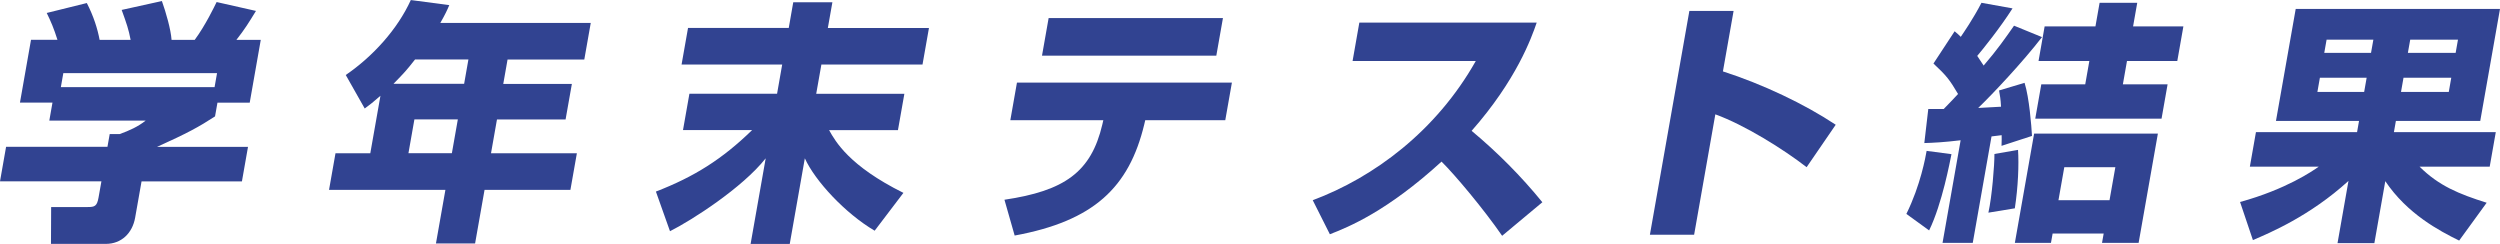 <svg xmlns="http://www.w3.org/2000/svg" id="_&#x30EC;&#x30A4;&#x30E4;&#x30FC;_2" data-name="&#x30EC;&#x30A4;&#x30E4;&#x30FC; 2" viewBox="0 0 599.78 58.51"><defs><style> .cls-1 { fill: #314391; } </style></defs><g id="_&#x30EC;&#x30A4;&#x30E4;&#x30FC;_1-2" data-name="&#x30EC;&#x30A4;&#x30E4;&#x30FC; 1"><g><path class="cls-1" d="M13.79,9.57c-.86-2.74-1.59-4.45-2.58-6.46L20.83.73c1.63,3.17,2.57,6.16,3.07,8.84h7.44c-.51-2.62-.92-3.78-2.15-7.19L38.84.25c.98,2.74,2.15,6.83,2.32,9.32h5.55c2.56-3.47,4.69-7.92,5.26-9.08l9.44,2.13c-1.88,3.05-2.57,4.21-4.7,6.95h5.85l-2.65,15.06h-7.74l-.58,3.29c-3.93,2.56-6.62,4.02-13.91,7.31h21.82l-1.46,8.29h-24.08l-1.54,8.71c-.66,3.72-3.3,6.28-7.02,6.28h-13.17l.04-8.84h8.78c1.65,0,2.23-.18,2.6-2.32l.68-3.84H0l1.46-8.29h24.32l.54-3.05h2.38c2.35-.85,4.4-1.77,6.24-3.23H11.83l.76-4.33h-7.8l2.65-15.06h6.34ZM52.07,17.55H15.19l-.59,3.35h36.88l.59-3.35Z"></path><path class="cls-1" d="M91.27,22.98c-1.66,1.46-2.51,2.13-3.77,3.05l-4.55-8.04c6.51-4.45,12.42-10.97,15.61-17.98l9.23,1.22c-.52,1.22-.93,2.13-2.15,4.27h36.09l-1.55,8.78h-18.41l-1.03,5.85h16.46l-1.51,8.53h-16.46l-1.43,8.11h20.6l-1.55,8.78h-20.6l-2.27,12.86h-9.39l2.27-12.86h-27.92l1.55-8.78h8.35l2.43-13.77ZM111.35,20.11l1.03-5.85h-12.8c-2.2,2.8-2.57,3.17-5.18,5.85h16.95ZM99.42,28.65l-1.43,8.11h10.42l1.43-8.11h-10.42Z"></path><path class="cls-1" d="M189.23,6.71l1.08-6.16h9.39l-1.09,6.16h24.26l-1.55,8.78h-24.26l-1.24,7.01h21.15l-1.54,8.72h-16.52c1.53,2.74,4.82,8.59,17.83,15.05l-6.9,9.08c-7.12-4.2-14.29-11.95-16.75-17.37l-3.62,20.54h-9.39l3.62-20.54c-5.57,7.07-17.74,14.87-22.96,17.49l-3.38-9.51c9.16-3.54,15.88-7.74,23.08-14.75h-16.58l1.54-8.72h21.03l1.23-7.01h-24.14l1.55-8.78h24.14Z"></path><path class="cls-1" d="M295.55,19.81l-1.59,9.02h-19.2l-.23.98c-3.65,15.18-12.14,23.22-31.1,26.7l-2.45-8.59c14.34-2.13,20.79-6.58,23.48-18.04l.24-1.04h-22.31l1.59-9.02h51.57ZM293.4,4.33l-1.59,9.02h-41.82l1.59-9.02h41.82Z"></path><path class="cls-1" d="M314.95,48.03c14.68-5.49,29.62-16.58,39.11-33.4h-29.56l1.62-9.2h42.55c-1.25,3.66-4.87,13.77-15.61,25.96,6.22,5.18,11.91,10.91,16.97,17.13l-9.65,8.05c-4.37-6.34-11.32-14.63-14.54-17.8-13.08,11.95-22.27,15.67-26.79,17.43l-4.11-8.17Z"></path><path class="cls-1" d="M415.91,2.62l-2.56,14.51c9.52,3.05,19.64,7.86,27.06,12.8l-6.98,10.18c-5.58-4.33-14.86-10.12-21.9-12.68l-5.09,28.89h-10.61l9.47-53.7h10.61Z"></path><path class="cls-1" d="M468.18,37c-.35,1.65-2.21,11.82-5.36,18.28l-5.46-3.96c3.41-6.89,4.61-13.71,4.86-15.12l5.96.79ZM462.6,26.15h3.72c1.12-1.16,2.15-2.19,3.44-3.6-2.02-3.41-2.71-4.33-5.9-7.31l5.08-7.74c.8.67,1.06.92,1.47,1.34.66-.98,2.95-4.27,4.97-8.17l7.45,1.34c-3.03,4.75-7.17,9.87-8.47,11.4.43.67.77,1.16,1.54,2.32,3.21-3.72,5.34-6.77,7.29-9.57l6.71,2.74c-4.59,5.97-11.94,13.77-15.31,17,.8-.06,4.62-.24,5.48-.3-.09-1.89-.26-2.68-.47-3.9l6.12-1.83c1.13,3.6,1.65,10.36,1.78,12.74l-7.31,2.38c.04-1.58.06-1.71.03-2.56l-2.43.3-4.5,25.54h-7.25l4.34-24.62c-4.05.49-6.63.61-8.71.67l.95-8.17ZM484.15,35.96c.23,3.54.03,8.84-.77,14.02l-6.34,1.04c.86-3.84,1.47-11.46,1.45-14.08l5.66-.98ZM517.7,32.06l-4.62,26.21h-8.78l.4-2.25h-12.25l-.4,2.25h-8.66l4.62-26.21h29.69ZM503.73.67h9.02l-1,5.67h12.07l-1.46,8.29h-12.07l-.99,5.61h10.73l-1.45,8.23h-30.3l1.45-8.23h10.54l.99-5.61h-12.19l1.46-8.29h12.19l1-5.67ZM495.25,40.11l-1.4,7.92h12.25l1.4-7.92h-12.25Z"></path><path class="cls-1" d="M589.98,57.72c-4.71-2.32-12.46-6.4-17.72-14.26l-2.62,14.87h-8.84l2.63-14.93c-9.3,8.47-18.97,12.5-22.93,14.2l-3.08-9.14c11.08-3.05,17.4-7.44,18.87-8.47h-16.52l1.46-8.29h24.26l.47-2.68h-19.93l4.74-26.88h49.01l-4.74,26.88h-20.24l-.47,2.68h24.44l-1.46,8.29h-16.82c4.62,4.57,9.33,6.52,16.09,8.65l-6.6,9.08ZM556.57,18.65l-.6,3.41h11.22l.6-3.41h-11.22ZM558.18,9.51l-.56,3.17h11.22l.56-3.17h-11.22ZM576.63,18.65l-.6,3.41h11.46l.6-3.41h-11.46ZM578.24,9.51l-.56,3.17h11.46l.56-3.17h-11.46Z"></path></g></g></svg>